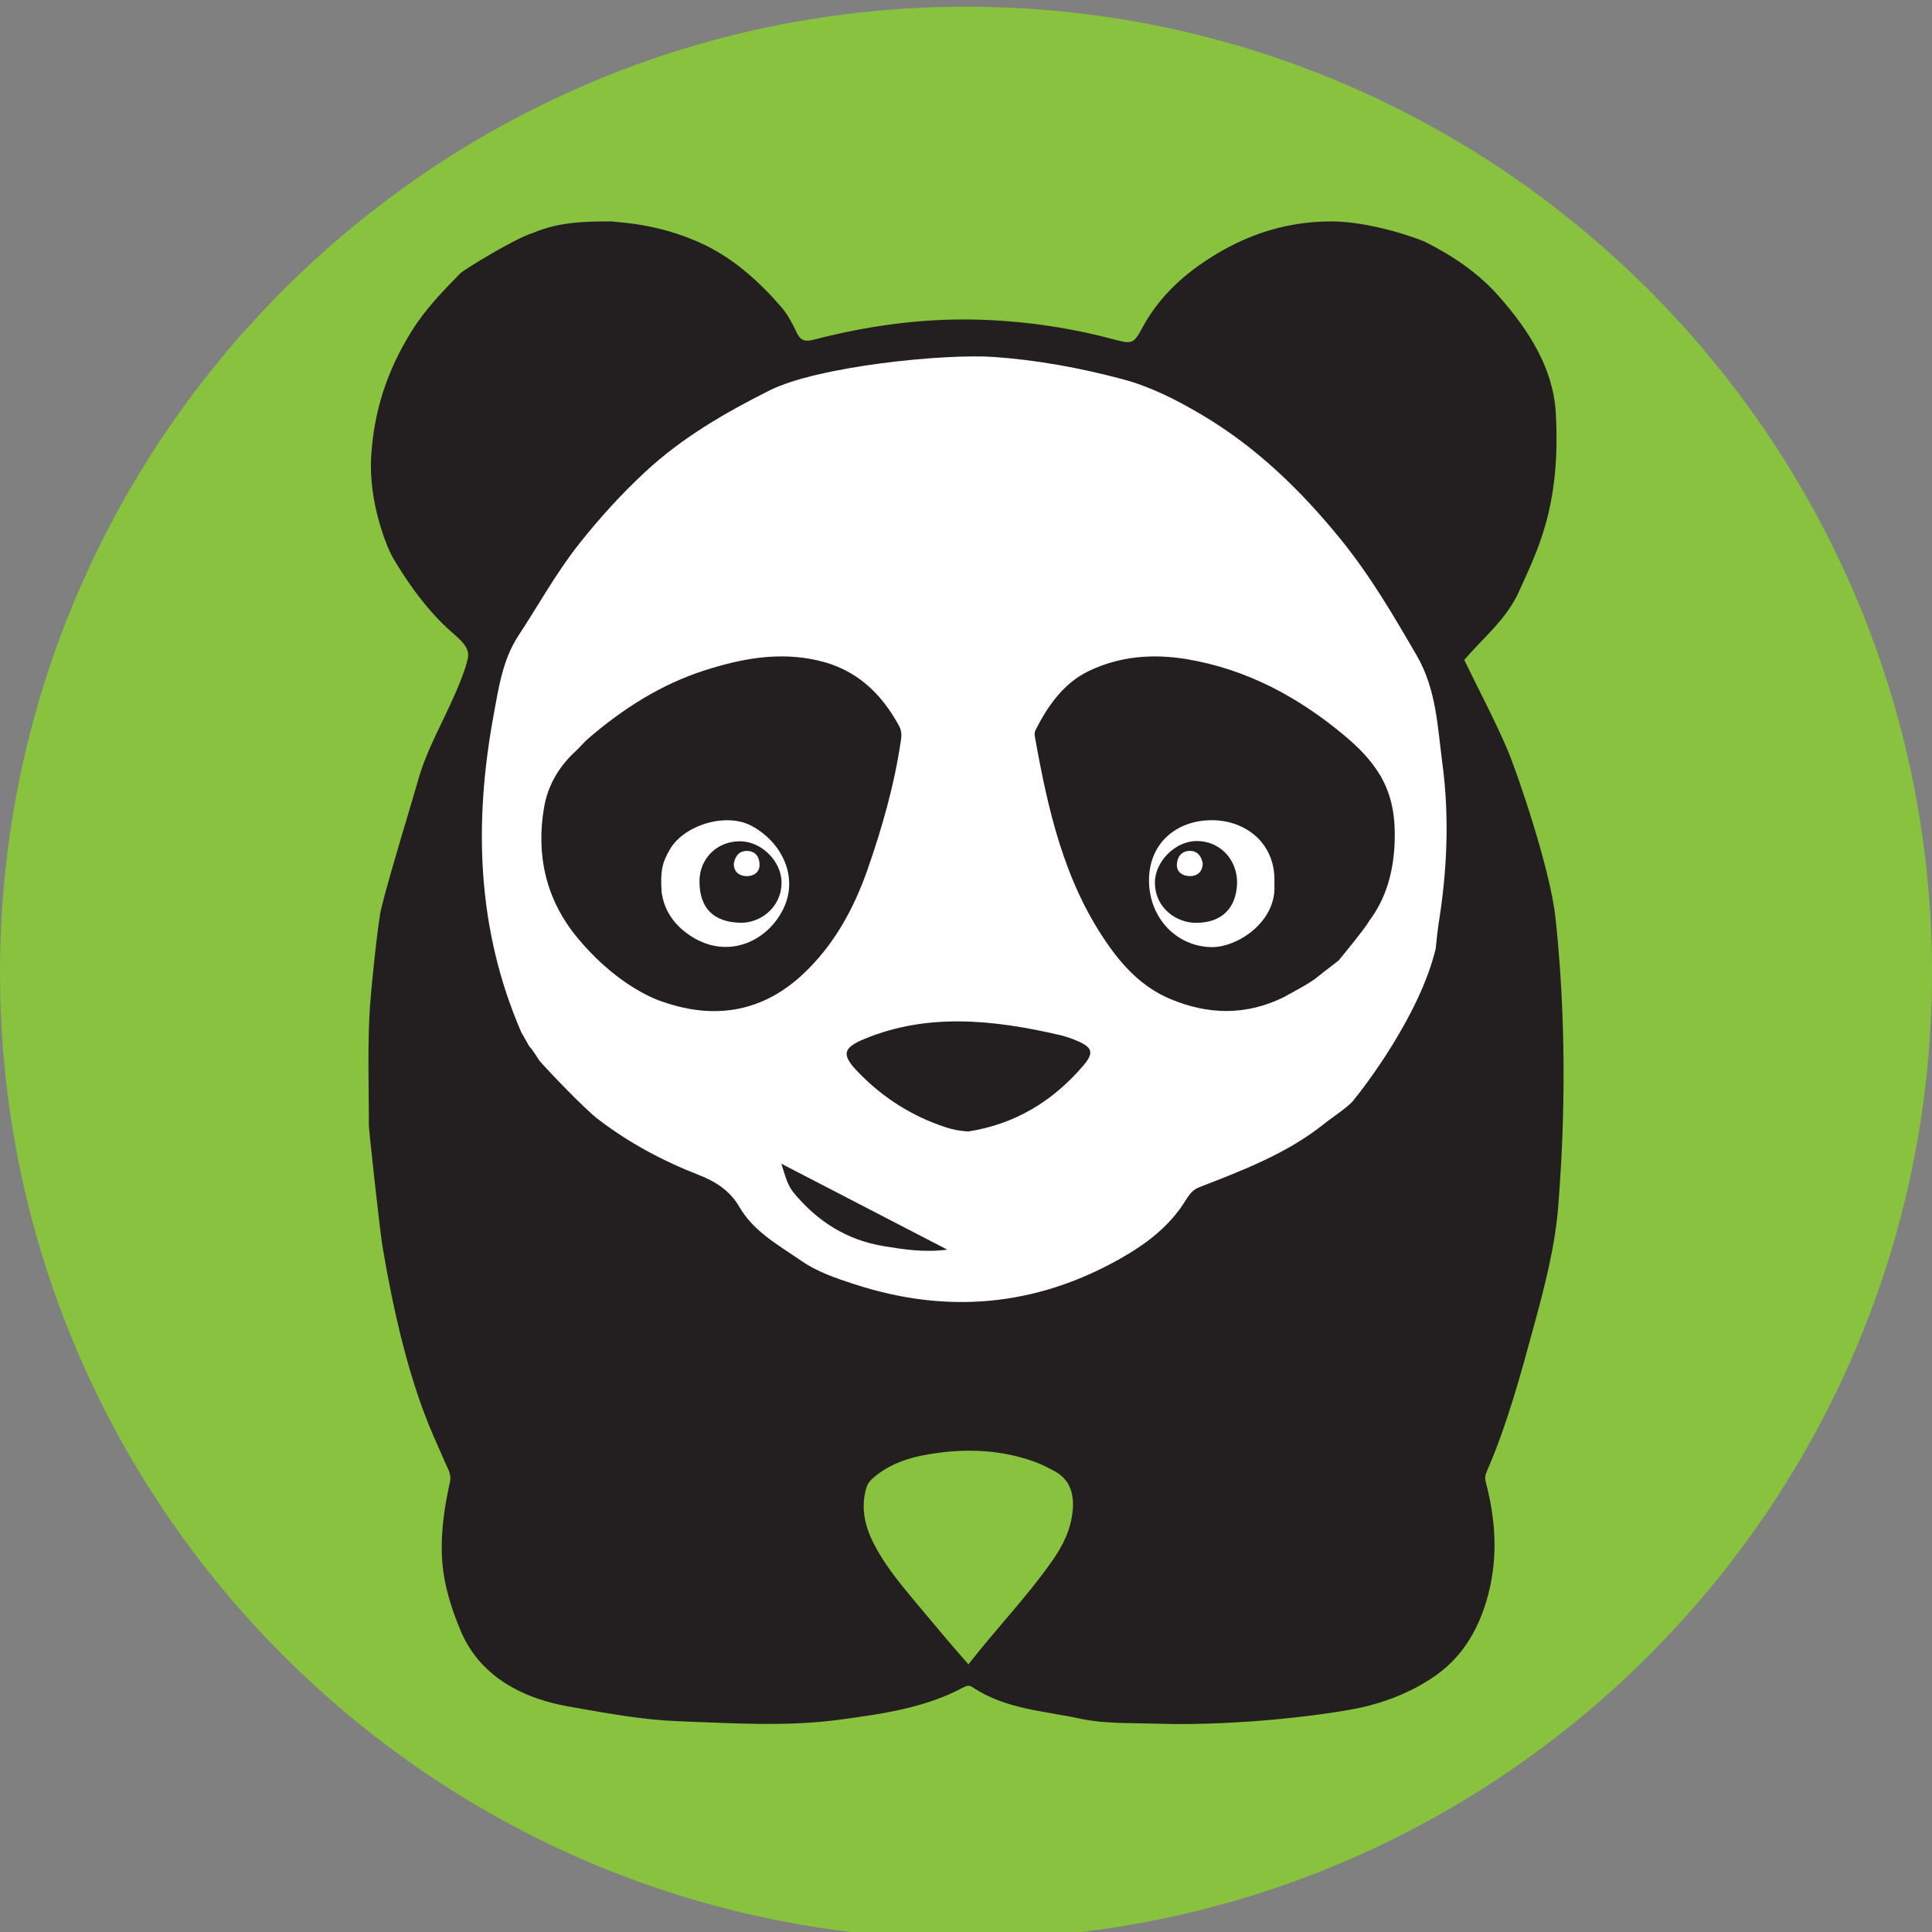 <?xml version="1.0" encoding="utf-8"?>
<!-- Generator: Adobe Illustrator 16.2.0, SVG Export Plug-In . SVG Version: 6.00 Build 0)  -->
<!DOCTYPE svg PUBLIC "-//W3C//DTD SVG 1.1//EN" "http://www.w3.org/Graphics/SVG/1.1/DTD/svg11.dtd">
<svg version="1.1" id="Layer_1" xmlns="http://www.w3.org/2000/svg" xmlns:xlink="http://www.w3.org/1999/xlink" x="0px" y="0px"
	 width="63px" height="63px" viewBox="0 0 63 63" enable-background="new 0 0 63 63" xml:space="preserve">
<rect x="0" y="0" width="63" height="63" fill="#808080" stroke="none"/>
<path fill="#88C23F" d="M31.5,63.222C14.13,63.222,0,49.089,0,31.72S14.13,0.219,31.5,0.219C48.869,0.219,63,14.351,63,31.72
	S48.869,63.222,31.5,63.222z"/>
<g>
</g>
<ellipse fill-rule="evenodd" clip-rule="evenodd" fill="#FFFFFF" cx="31.607" cy="26.996" rx="16.804" ry="16.004"/>
<g>
	<path fill-rule="evenodd" clip-rule="evenodd" fill="#231F20" d="M50.721,29.918c-0.175-1.611-1.267-4.776-1.57-5.483
		c-0.426-0.992-0.936-1.95-1.403-2.914c0.621-0.734,1.388-1.331,1.796-2.259c0.545-1.234,1.364-2.696,1.188-5.8
		c-0.083-1.456-0.884-2.701-1.858-3.803c-0.679-0.769-1.501-1.315-2.4-1.771c-0.155-0.079-1.733-0.668-3.064-0.668
		c-1.637,0-3.06,0.54-4.339,1.453c-0.72,0.515-1.361,1.167-1.802,1.982c-0.323,0.597-0.353,0.568-1.029,0.391
		c-1.464-0.384-2.958-0.593-4.47-0.625c-1.769-0.036-3.506,0.208-5.217,0.652c-0.264,0.07-0.435,0.062-0.568-0.216
		c-0.141-0.298-0.298-0.604-0.512-0.851c-0.76-0.873-1.622-1.64-2.69-2.111c-1.317-0.581-2.428-0.629-2.831-0.674
		c-0.876-0.004-1.749,0.019-2.574,0.376c-0.577,0.168-2.258,1.204-2.364,1.313c-0.583,0.593-1.153,1.179-1.604,1.908
		c-0.782,1.266-1.217,2.566-1.307,4.075c-0.087,1.467,0.495,2.937,0.729,3.329c0.959,1.612,1.741,2.25,2.021,2.501
		c0.228,0.206,0.481,0.433,0.397,0.775c-0.087,0.352-0.224,0.693-0.367,1.027c-0.415,0.982-0.97,1.903-1.256,2.942
		c-0.134,0.483-0.989,3.268-1.205,4.2c-0.097,0.419-0.344,2.728-0.377,3.466c-0.056,1.196-0.017,2.397-0.016,3.597
		c0,0.082,0.346,3.33,0.452,3.969c0.772,4.548,1.661,6.086,2.02,6.963c0.084,0.202,0.229,0.398,0.172,0.662
		c-0.17,0.762-0.287,1.526-0.267,2.32c0.024,0.888,0.273,1.708,0.602,2.503c0.865,2.113,3.168,2.435,3.75,2.538
		c1.12,0.197,2.238,0.401,3.381,0.443c1.752,0.063,3.502,0.184,5.252-0.053c1.387-0.188,2.767-0.38,4.023-1.051
		c0.102-0.055,0.191-0.08,0.297-0.009c1.061,0.717,2.326,0.773,3.519,1.03c0.781,0.167,1.603,0.134,2.414,0.161
		c2.955,0.095,6.044-0.35,6.896-0.561c0.831-0.207,1.606-0.535,2.295-1.023c0.912-0.649,1.43-1.595,1.703-2.664
		c0.31-1.208,0.229-2.42-0.086-3.618c-0.034-0.127-0.029-0.22,0.02-0.335c0.668-1.529,1.102-3.135,1.539-4.739
		c0.354-1.301,0.699-2.608,0.803-3.959C50.895,38.231,51.204,34.363,50.721,29.918z M34.985,49.183
		c-0.04,0.646-0.314,1.205-0.684,1.729c-0.825,1.173-1.823,2.206-2.722,3.361c-0.637-0.725-1.236-1.443-1.831-2.157
		c-0.448-0.539-0.901-1.102-1.233-1.735c-0.301-0.574-0.449-1.168-0.279-1.815c0.037-0.143,0.101-0.251,0.215-0.353
		c0.607-0.538,1.354-0.733,2.122-0.835c1.081-0.147,2.152-0.082,3.188,0.297c0.21,0.077,0.411,0.184,0.611,0.288
		C34.866,48.221,35.017,48.668,34.985,49.183z M39.087,38.722c-0.2,0.08-0.321,0.25-0.422,0.415
		c-0.526,0.859-1.308,1.441-2.156,1.918c-2.754,1.549-5.643,1.802-8.646,0.822c-0.609-0.197-1.214-0.402-1.737-0.765
		c-0.732-0.509-1.543-0.941-2.014-1.753c-0.306-0.529-0.775-0.832-1.335-1.049c-1.174-0.457-2.272-1.046-3.28-1.818
		c-0.458-0.35-1.686-1.645-1.9-1.896c-0.56-0.867-0.064,0.008-0.6-0.938c-1.449-3.346-1.551-6.814-0.901-10.338
		c0.164-0.891,0.293-1.808,0.813-2.598c0.655-0.997,1.227-2.042,1.975-2.987c0.665-0.841,1.379-1.625,2.158-2.349
		c1.195-1.111,2.594-1.923,4.054-2.655c1.576-0.791,5.712-1.204,7.313-1.091c1.413,0.1,2.797,0.354,4.168,0.717
		c0.934,0.246,1.76,0.668,2.581,1.151c1.797,1.057,3.258,2.475,4.562,4.08c0.958,1.18,1.722,2.482,2.481,3.794
		c0.636,1.098,0.675,2.314,0.832,3.502c0.236,1.764,0.157,3.534-0.131,5.292c-0.016,0.092-0.069,0.6-0.086,0.76
		c-0.514,2.145-2.287,4.464-2.698,4.966c-0.169,0.207-0.836,0.65-0.935,0.741C41.962,37.622,40.52,38.163,39.087,38.722z"/>
	<path fill-rule="evenodd" clip-rule="evenodd" fill="#231F20" d="M28.295,28.338c0.478-1.371,0.872-2.76,1.083-4.198
		c0.026-0.173,0.022-0.319-0.064-0.476c-0.589-1.076-1.403-1.844-2.646-2.128c-1.285-0.294-2.521-0.055-3.715,0.332
		c-1.411,0.456-2.655,1.251-3.78,2.223c-0.144,0.124-0.258,0.272-0.397,0.399c-0.541,0.493-0.909,1.112-1.033,1.83
		c-0.27,1.555,0.059,3.003,1.057,4.225c1.161,1.422,2.344,1.951,2.675,2.073c1.723,0.643,3.324,0.433,4.693-0.837
		C27.184,30.837,27.839,29.647,28.295,28.338z M25.563,29.594c-0.522,1.136-1.929,1.771-3.184,0.826
		c-0.712-0.533-0.776-1.176-0.804-1.32c-0.044-0.688,0.009-0.958,0.274-1.411c0.459-0.782,1.827-1.212,2.668-0.754
		C25.498,27.469,26.03,28.581,25.563,29.594z"/>
	<path fill-rule="evenodd" clip-rule="evenodd" fill="#231F20" d="M35.097,33.929c-0.163-0.069-0.335-0.129-0.504-0.169
		c-2.201-0.517-4.355-0.729-6.394,0.114c-0.716,0.296-0.771,0.511-0.224,1.079c0.813,0.844,1.771,1.452,2.887,1.814
		c0.229,0.074,0.462,0.113,0.71,0.13c1.526-0.239,2.767-0.989,3.759-2.157C35.688,34.319,35.618,34.147,35.097,33.929z"/>
	<path fill-rule="evenodd" clip-rule="evenodd" fill="#231F20" d="M25.882,38.895c0.775,0.937,1.738,1.548,2.954,1.744
		c0.662,0.107,1.32,0.207,2.054,0.11c-1.826-0.946-3.595-1.861-5.412-2.802C25.598,38.308,25.665,38.631,25.882,38.895z"/>
	<path fill-rule="evenodd" clip-rule="evenodd" fill="#231F20" d="M44.639,30.042c0.58-0.769,0.806-1.652,0.839-2.595
		c0.025-0.746-0.066-1.46-0.452-2.129c-0.304-0.526-0.723-0.943-1.172-1.321c-1.506-1.262-3.187-2.171-5.152-2.502
		c-1.113-0.186-2.198-0.096-3.203,0.388c-0.809,0.39-1.325,1.122-1.729,1.917c-0.04,0.077-0.035,0.155-0.02,0.242
		c0.419,2.346,0.938,4.655,2.316,6.67c0.544,0.796,1.182,1.479,2.093,1.862c1.237,0.521,2.465,0.544,3.686-0.049
		c0.738-0.404,0.738-0.404,1.064-0.622c0,0-0.133,0.088,0.741-0.582C43.652,31.321,44.559,30.218,44.639,30.042z M39.488,30.884
		c-1.136-0.029-1.999-0.95-2.02-2.135c-0.021-1.264,0.917-2.011,2.061-2.003c1.131,0.007,2.098,0.793,2.026,2.08
		C41.646,30.055,40.342,30.906,39.488,30.884z"/>
	<path fill-rule="evenodd" clip-rule="evenodd" fill="#231F20" d="M39.007,27.425c-0.69,0.009-1.352,0.677-1.347,1.359
		c0.007,0.83,0.703,1.317,1.36,1.309c0.796-0.01,1.296-0.45,1.321-1.305C40.341,28.005,39.763,27.415,39.007,27.425z M38.811,28.569
		c-0.214,0.001-0.442-0.104-0.435-0.371c0.007-0.24,0.136-0.443,0.41-0.451c0.271-0.007,0.388,0.181,0.433,0.401
		C39.215,28.441,39.032,28.567,38.811,28.569z"/>
	<path fill-rule="evenodd" clip-rule="evenodd" fill="#231F20" d="M24.131,27.433c-0.749-0.004-1.332,0.566-1.322,1.327
		c0.01,0.879,0.478,1.304,1.322,1.33c0.65,0.02,1.352-0.487,1.354-1.312C25.487,28.089,24.832,27.435,24.131,27.433z M24.33,28.57
		c-0.222-0.011-0.406-0.133-0.401-0.413c0.046-0.242,0.172-0.417,0.443-0.409c0.278,0.009,0.397,0.216,0.396,0.454
		C24.769,28.46,24.554,28.58,24.33,28.57z"/>
</g>
</svg>
